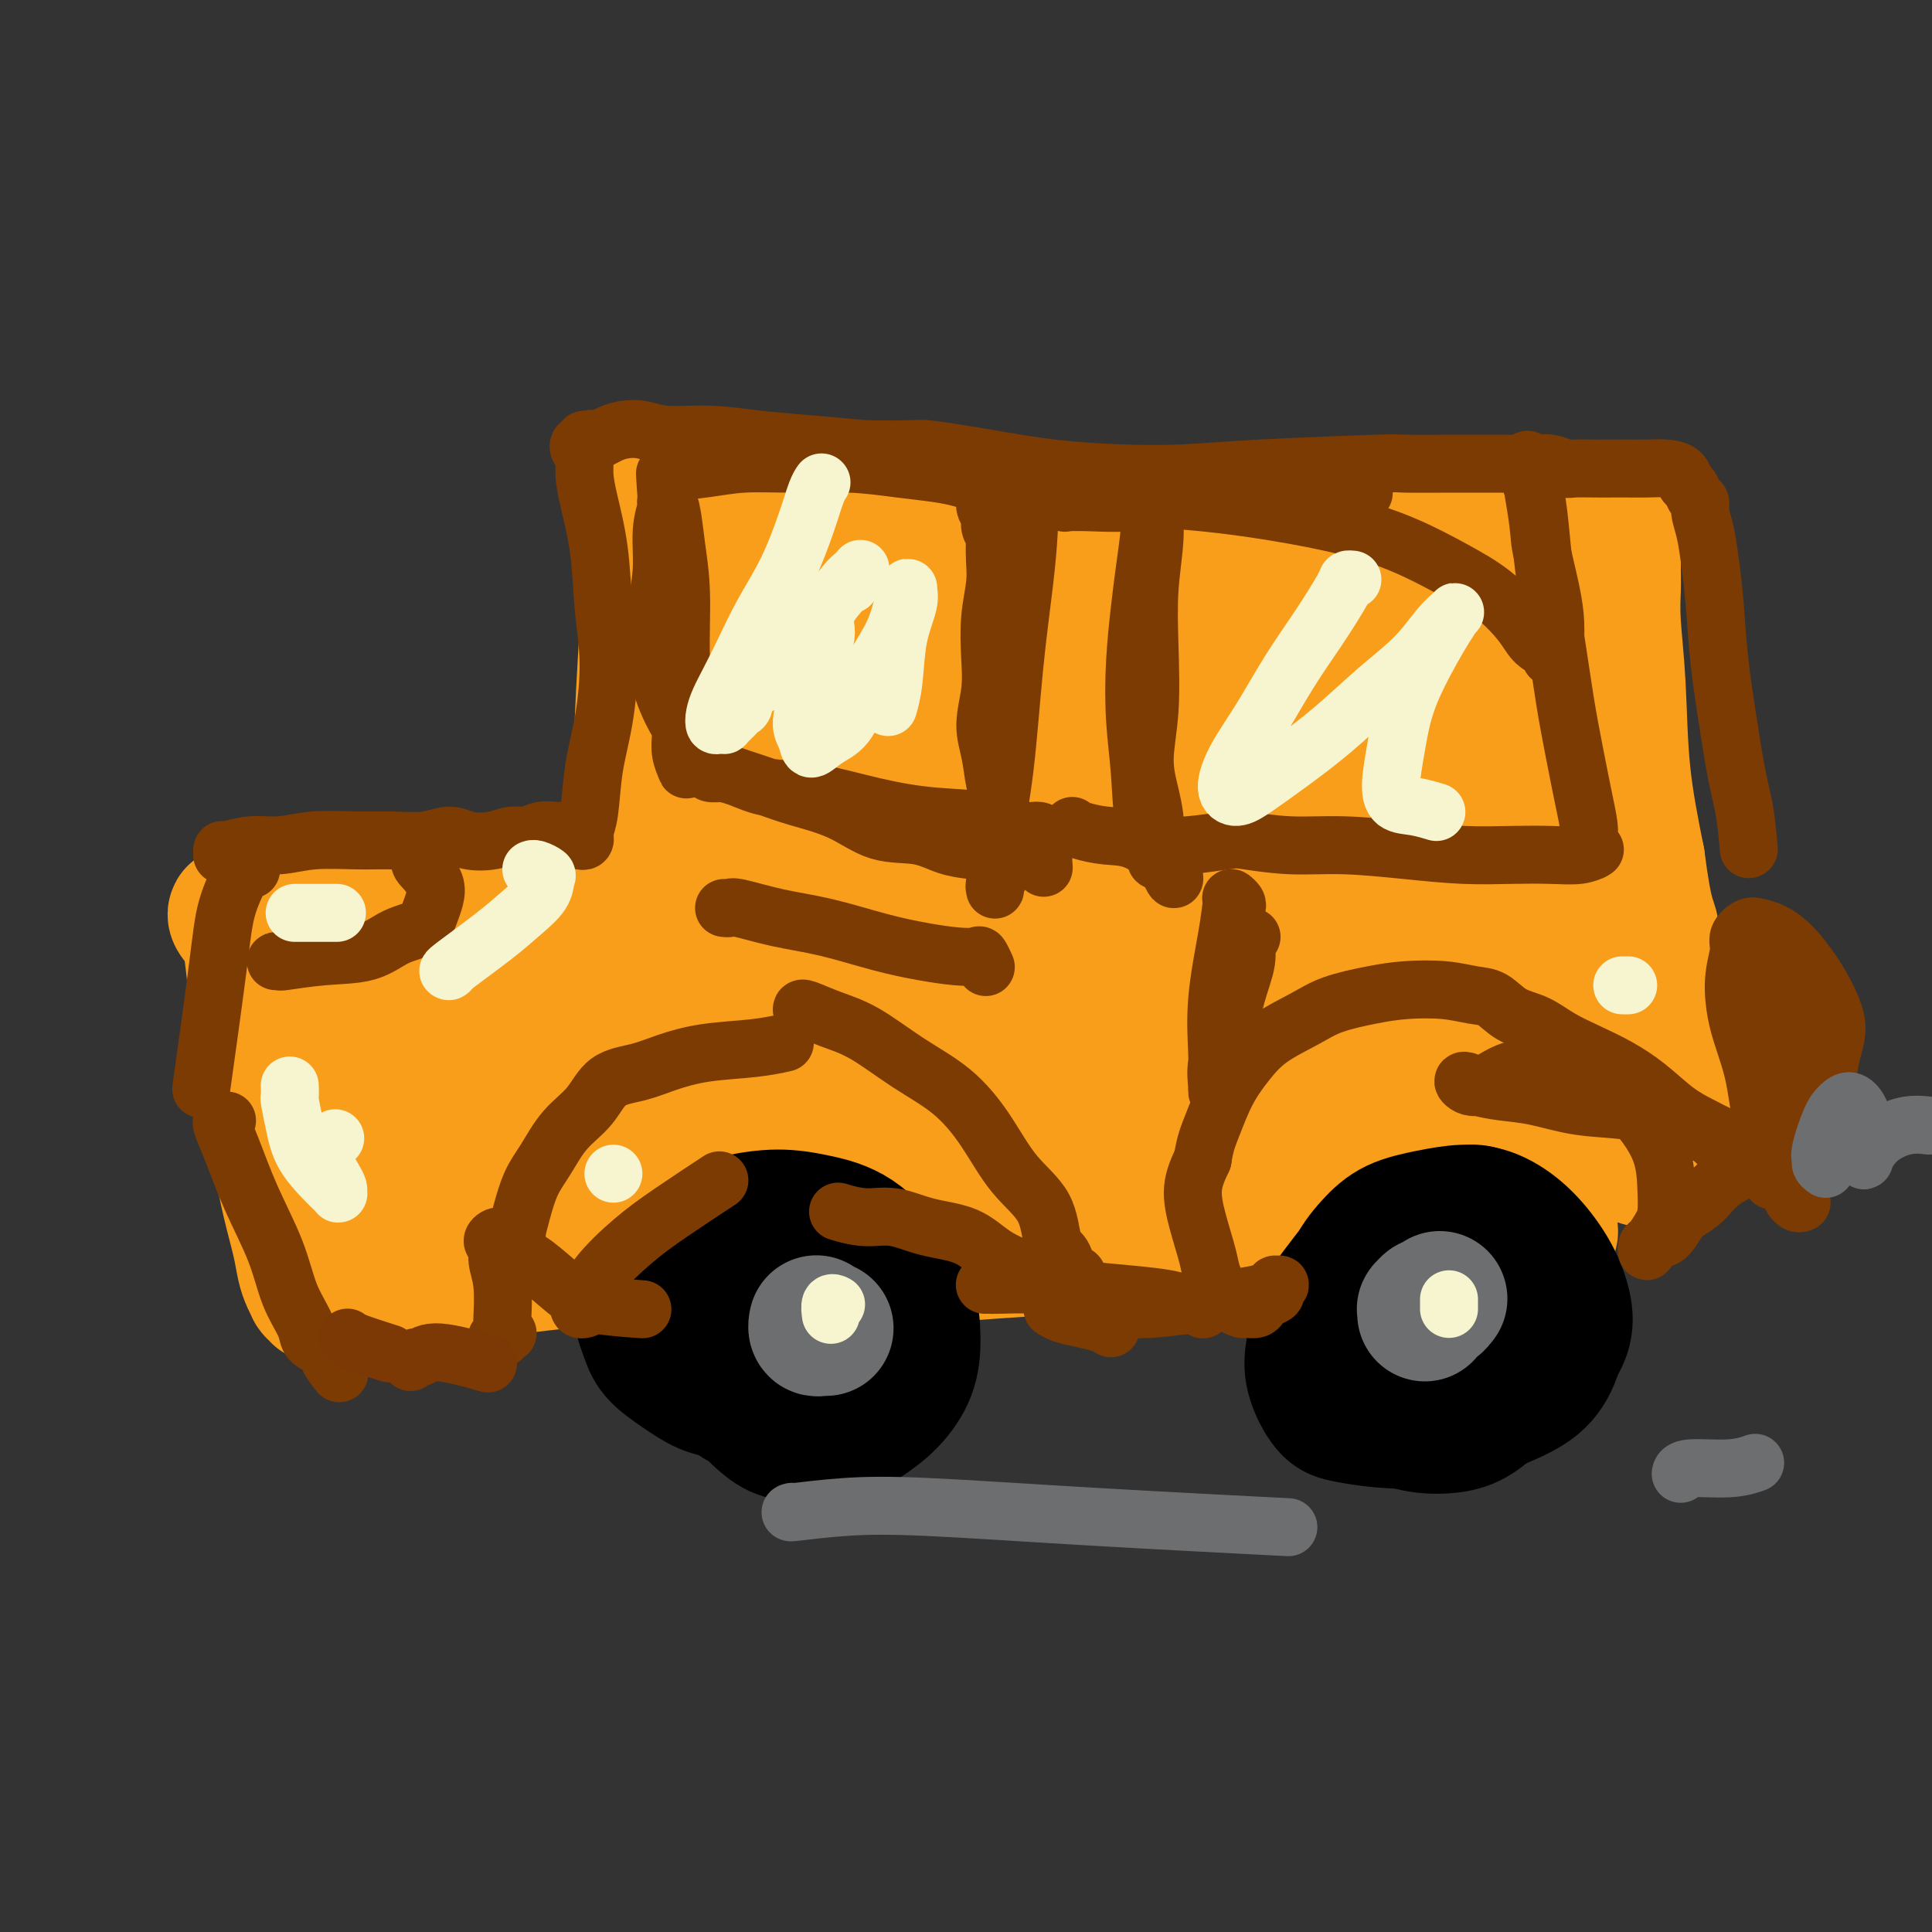 <svg viewBox='0 0 400 400' version='1.1' xmlns='http://www.w3.org/2000/svg' xmlns:xlink='http://www.w3.org/1999/xlink'><rect x="0" y="0" width="400" height="400" fill="#333333" stroke="none"/><g fill='none' stroke='rgb(249,158,27)' stroke-width='28' stroke-linecap='round' stroke-linejoin='round'><path d='M135,113c0.121,-0.356 0.242,-0.712 0,0c-0.242,0.712 -0.846,2.493 -1,5c-0.154,2.507 0.141,5.740 0,11c-0.141,5.260 -0.718,12.547 -1,20c-0.282,7.453 -0.268,15.073 0,23c0.268,7.927 0.790,16.160 1,22c0.210,5.840 0.108,9.287 0,13c-0.108,3.713 -0.222,7.692 0,11c0.222,3.308 0.781,5.944 1,8c0.219,2.056 0.100,3.534 0,4c-0.100,0.466 -0.179,-0.078 0,0c0.179,0.078 0.616,0.777 1,0c0.384,-0.777 0.714,-3.030 1,-5c0.286,-1.970 0.526,-3.656 1,-6c0.474,-2.344 1.182,-5.344 2,-8c0.818,-2.656 1.747,-4.966 2,-8c0.253,-3.034 -0.169,-6.790 0,-10c0.169,-3.210 0.931,-5.872 1,-9c0.069,-3.128 -0.554,-6.720 -1,-10c-0.446,-3.280 -0.714,-6.247 -1,-9c-0.286,-2.753 -0.588,-5.290 -1,-8c-0.412,-2.710 -0.933,-5.591 -1,-8c-0.067,-2.409 0.318,-4.345 0,-7c-0.318,-2.655 -1.341,-6.027 -2,-9c-0.659,-2.973 -0.956,-5.545 -1,-8c-0.044,-2.455 0.164,-4.791 0,-7c-0.164,-2.209 -0.699,-4.291 -1,-6c-0.301,-1.709 -0.369,-3.046 0,-4c0.369,-0.954 1.176,-1.526 2,-2c0.824,-0.474 1.664,-0.850 3,-1c1.336,-0.150 3.168,-0.075 5,0'/><path d='M145,105c2.745,-0.224 4.608,0.718 7,1c2.392,0.282 5.313,-0.094 9,0c3.687,0.094 8.142,0.657 13,1c4.858,0.343 10.121,0.466 16,1c5.879,0.534 12.374,1.480 19,2c6.626,0.520 13.382,0.616 20,1c6.618,0.384 13.096,1.058 20,1c6.904,-0.058 14.232,-0.849 21,-1c6.768,-0.151 12.976,0.337 19,0c6.024,-0.337 11.863,-1.498 17,-2c5.137,-0.502 9.573,-0.345 13,0c3.427,0.345 5.846,0.877 8,1c2.154,0.123 4.042,-0.163 5,0c0.958,0.163 0.988,0.775 1,1c0.012,0.225 0.008,0.064 0,0c-0.008,-0.064 -0.021,-0.032 0,0c0.021,0.032 0.076,0.064 0,0c-0.076,-0.064 -0.283,-0.224 0,0c0.283,0.224 1.057,0.832 1,1c-0.057,0.168 -0.943,-0.104 -1,0c-0.057,0.104 0.717,0.585 1,1c0.283,0.415 0.075,0.766 0,1c-0.075,0.234 -0.017,0.353 0,1c0.017,0.647 -0.008,1.823 0,3c0.008,1.177 0.049,2.354 0,4c-0.049,1.646 -0.188,3.761 0,7c0.188,3.239 0.705,7.603 1,13c0.295,5.397 0.370,11.828 1,18c0.630,6.172 1.815,12.086 3,18'/><path d='M339,178c1.712,13.185 2.493,12.149 3,15c0.507,2.851 0.740,9.590 1,15c0.260,5.410 0.546,9.491 1,13c0.454,3.509 1.075,6.447 1,9c-0.075,2.553 -0.847,4.723 -1,6c-0.153,1.277 0.313,1.663 0,2c-0.313,0.337 -1.404,0.626 -2,1c-0.596,0.374 -0.696,0.832 -1,1c-0.304,0.168 -0.813,0.045 -1,0c-0.187,-0.045 -0.054,-0.013 0,0c0.054,0.013 0.027,0.006 0,0'/><path d='M49,190c0.084,0.121 0.168,0.243 0,0c-0.168,-0.243 -0.590,-0.850 0,-1c0.590,-0.150 2.190,0.159 5,0c2.810,-0.159 6.830,-0.784 12,-1c5.170,-0.216 11.492,-0.022 20,0c8.508,0.022 19.204,-0.129 29,0c9.796,0.129 18.694,0.539 28,1c9.306,0.461 19.021,0.972 29,1c9.979,0.028 20.224,-0.427 30,0c9.776,0.427 19.084,1.737 28,2c8.916,0.263 17.441,-0.521 25,-1c7.559,-0.479 14.152,-0.654 20,-1c5.848,-0.346 10.951,-0.862 15,-1c4.049,-0.138 7.043,0.103 9,0c1.957,-0.103 2.878,-0.550 3,-1c0.122,-0.450 -0.555,-0.904 -1,-1c-0.445,-0.096 -0.658,0.167 -1,0c-0.342,-0.167 -0.812,-0.762 -1,-1c-0.188,-0.238 -0.094,-0.119 0,0'/><path d='M53,196c0.115,-0.273 0.230,-0.545 0,-1c-0.230,-0.455 -0.806,-1.091 -1,-1c-0.194,0.091 -0.008,0.910 0,1c0.008,0.090 -0.164,-0.549 0,1c0.164,1.549 0.662,5.286 1,9c0.338,3.714 0.514,7.406 1,11c0.486,3.594 1.282,7.091 2,11c0.718,3.909 1.358,8.230 2,12c0.642,3.770 1.286,6.990 2,10c0.714,3.010 1.498,5.812 2,8c0.502,2.188 0.723,3.763 1,5c0.277,1.237 0.610,2.135 1,3c0.390,0.865 0.837,1.696 1,2c0.163,0.304 0.043,0.080 0,0c-0.043,-0.080 -0.007,-0.018 0,0c0.007,0.018 -0.013,-0.009 0,0c0.013,0.009 0.058,0.055 0,0c-0.058,-0.055 -0.221,-0.210 0,0c0.221,0.210 0.826,0.785 1,1c0.174,0.215 -0.085,0.068 0,0c0.085,-0.068 0.512,-0.059 1,0c0.488,0.059 1.036,0.168 2,0c0.964,-0.168 2.343,-0.611 4,-1c1.657,-0.389 3.590,-0.723 6,-1c2.410,-0.277 5.295,-0.497 9,-1c3.705,-0.503 8.228,-1.289 13,-2c4.772,-0.711 9.792,-1.346 16,-2c6.208,-0.654 13.604,-1.327 21,-2'/><path d='M138,259c15.792,-1.767 19.272,-1.686 26,-2c6.728,-0.314 16.702,-1.023 25,-1c8.298,0.023 14.918,0.777 22,1c7.082,0.223 14.627,-0.084 21,0c6.373,0.084 11.576,0.559 17,1c5.424,0.441 11.071,0.849 16,1c4.929,0.151 9.140,0.047 13,0c3.860,-0.047 7.369,-0.037 10,0c2.631,0.037 4.384,0.101 6,0c1.616,-0.101 3.096,-0.366 4,-1c0.904,-0.634 1.231,-1.636 2,-2c0.769,-0.364 1.981,-0.088 3,0c1.019,0.088 1.845,-0.011 3,0c1.155,0.011 2.639,0.132 4,0c1.361,-0.132 2.600,-0.519 4,-1c1.400,-0.481 2.961,-1.057 4,-1c1.039,0.057 1.554,0.747 2,1c0.446,0.253 0.821,0.069 1,0c0.179,-0.069 0.161,-0.022 0,0c-0.161,0.022 -0.464,0.019 -1,0c-0.536,-0.019 -1.304,-0.053 -2,0c-0.696,0.053 -1.322,0.195 -3,0c-1.678,-0.195 -4.410,-0.726 -7,-1c-2.590,-0.274 -5.039,-0.292 -9,0c-3.961,0.292 -9.435,0.894 -15,1c-5.565,0.106 -11.221,-0.285 -19,0c-7.779,0.285 -17.681,1.245 -28,2c-10.319,0.755 -21.055,1.306 -31,2c-9.945,0.694 -19.101,1.533 -28,2c-8.899,0.467 -17.543,0.562 -25,0c-7.457,-0.562 -13.729,-1.781 -20,-3'/><path d='M133,258c-9.434,-1.214 -10.518,-2.748 -13,-4c-2.482,-1.252 -6.362,-2.220 -10,-3c-3.638,-0.780 -7.035,-1.371 -10,-2c-2.965,-0.629 -5.498,-1.295 -8,-2c-2.502,-0.705 -4.973,-1.449 -7,-2c-2.027,-0.551 -3.610,-0.909 -5,-1c-1.390,-0.091 -2.586,0.086 -4,0c-1.414,-0.086 -3.046,-0.434 -4,-1c-0.954,-0.566 -1.229,-1.348 -2,-2c-0.771,-0.652 -2.037,-1.173 -3,-2c-0.963,-0.827 -1.624,-1.961 -2,-3c-0.376,-1.039 -0.468,-1.984 -1,-3c-0.532,-1.016 -1.505,-2.105 -2,-3c-0.495,-0.895 -0.511,-1.597 -1,-3c-0.489,-1.403 -1.450,-3.506 -2,-5c-0.550,-1.494 -0.689,-2.378 -1,-4c-0.311,-1.622 -0.794,-3.981 -1,-6c-0.206,-2.019 -0.133,-3.698 0,-5c0.133,-1.302 0.328,-2.229 1,-3c0.672,-0.771 1.821,-1.388 3,-2c1.179,-0.612 2.387,-1.219 5,-2c2.613,-0.781 6.632,-1.737 11,-2c4.368,-0.263 9.086,0.168 15,0c5.914,-0.168 13.023,-0.936 20,-1c6.977,-0.064 13.820,0.574 21,1c7.180,0.426 14.697,0.638 22,1c7.303,0.362 14.393,0.873 20,1c5.607,0.127 9.730,-0.131 13,0c3.270,0.131 5.688,0.651 7,1c1.312,0.349 1.518,0.528 0,1c-1.518,0.472 -4.759,1.236 -8,2'/><path d='M187,204c-3.865,1.177 -9.528,2.619 -16,4c-6.472,1.381 -13.753,2.699 -21,4c-7.247,1.301 -14.459,2.583 -21,4c-6.541,1.417 -12.410,2.968 -18,4c-5.590,1.032 -10.902,1.544 -15,2c-4.098,0.456 -6.984,0.857 -9,1c-2.016,0.143 -3.162,0.028 -4,0c-0.838,-0.028 -1.367,0.032 -2,0c-0.633,-0.032 -1.371,-0.155 -1,0c0.371,0.155 1.849,0.587 3,1c1.151,0.413 1.975,0.807 4,1c2.025,0.193 5.253,0.184 9,0c3.747,-0.184 8.014,-0.545 13,-1c4.986,-0.455 10.692,-1.004 17,-2c6.308,-0.996 13.219,-2.438 20,-3c6.781,-0.562 13.430,-0.244 20,0c6.570,0.244 13.059,0.415 18,1c4.941,0.585 8.335,1.583 11,2c2.665,0.417 4.603,0.252 5,1c0.397,0.748 -0.745,2.408 -3,4c-2.255,1.592 -5.622,3.117 -10,5c-4.378,1.883 -9.768,4.124 -16,6c-6.232,1.876 -13.305,3.385 -20,5c-6.695,1.615 -13.013,3.334 -19,4c-5.987,0.666 -11.644,0.279 -16,0c-4.356,-0.279 -7.410,-0.450 -10,-1c-2.590,-0.550 -4.716,-1.479 -5,-3c-0.284,-1.521 1.274,-3.635 4,-6c2.726,-2.365 6.618,-4.983 12,-8c5.382,-3.017 12.252,-6.433 20,-9c7.748,-2.567 16.374,-4.283 25,-6'/><path d='M162,214c11.790,-3.110 18.765,-3.384 27,-4c8.235,-0.616 17.732,-1.573 26,-2c8.268,-0.427 15.309,-0.325 22,0c6.691,0.325 13.033,0.873 18,1c4.967,0.127 8.560,-0.168 11,0c2.440,0.168 3.726,0.800 4,1c0.274,0.200 -0.463,-0.033 -3,0c-2.537,0.033 -6.873,0.332 -12,1c-5.127,0.668 -11.046,1.706 -18,3c-6.954,1.294 -14.942,2.843 -23,4c-8.058,1.157 -16.184,1.923 -24,3c-7.816,1.077 -15.321,2.464 -22,3c-6.679,0.536 -12.532,0.222 -17,0c-4.468,-0.222 -7.550,-0.351 -9,-1c-1.450,-0.649 -1.268,-1.819 0,-4c1.268,-2.181 3.623,-5.373 8,-8c4.377,-2.627 10.776,-4.687 18,-7c7.224,-2.313 15.273,-4.878 24,-7c8.727,-2.122 18.131,-3.800 27,-5c8.869,-1.200 17.201,-1.922 25,-2c7.799,-0.078 15.064,0.489 21,1c5.936,0.511 10.541,0.965 14,2c3.459,1.035 5.771,2.652 7,4c1.229,1.348 1.376,2.426 0,4c-1.376,1.574 -4.276,3.644 -9,6c-4.724,2.356 -11.273,4.998 -19,8c-7.727,3.002 -16.631,6.365 -26,10c-9.369,3.635 -19.202,7.541 -28,11c-8.798,3.459 -16.561,6.470 -23,9c-6.439,2.530 -11.554,4.580 -15,6c-3.446,1.420 -5.223,2.210 -7,3'/><path d='M159,254c-18.175,7.458 -4.611,2.603 3,0c7.611,-2.603 9.270,-2.953 15,-4c5.730,-1.047 15.532,-2.792 25,-5c9.468,-2.208 18.602,-4.879 28,-7c9.398,-2.121 19.061,-3.694 28,-5c8.939,-1.306 17.156,-2.347 24,-3c6.844,-0.653 12.317,-0.918 17,-1c4.683,-0.082 8.576,0.017 11,0c2.424,-0.017 3.381,-0.152 4,0c0.619,0.152 0.902,0.590 1,1c0.098,0.410 0.012,0.790 0,1c-0.012,0.210 0.049,0.248 0,0c-0.049,-0.248 -0.209,-0.784 0,-1c0.209,-0.216 0.785,-0.113 1,0c0.215,0.113 0.067,0.234 0,0c-0.067,-0.234 -0.052,-0.825 0,-1c0.052,-0.175 0.143,0.065 0,0c-0.143,-0.065 -0.520,-0.436 -1,-1c-0.480,-0.564 -1.061,-1.322 -2,-2c-0.939,-0.678 -2.234,-1.275 -4,-2c-1.766,-0.725 -4.002,-1.578 -8,-3c-3.998,-1.422 -9.756,-3.414 -17,-5c-7.244,-1.586 -15.972,-2.768 -24,-4c-8.028,-1.232 -15.356,-2.515 -22,-4c-6.644,-1.485 -12.605,-3.174 -18,-5c-5.395,-1.826 -10.224,-3.791 -15,-6c-4.776,-2.209 -9.498,-4.664 -13,-7c-3.502,-2.336 -5.784,-4.554 -8,-7c-2.216,-2.446 -4.366,-5.120 -7,-8c-2.634,-2.880 -5.753,-5.966 -8,-9c-2.247,-3.034 -3.624,-6.017 -5,-9'/><path d='M164,157c-4.123,-5.440 -4.430,-6.041 -5,-8c-0.570,-1.959 -1.402,-5.278 -2,-8c-0.598,-2.722 -0.962,-4.848 -1,-7c-0.038,-2.152 0.250,-4.332 1,-6c0.750,-1.668 1.961,-2.826 4,-4c2.039,-1.174 4.904,-2.364 8,-3c3.096,-0.636 6.423,-0.718 10,0c3.577,0.718 7.405,2.236 11,4c3.595,1.764 6.958,3.774 10,6c3.042,2.226 5.763,4.668 8,7c2.237,2.332 3.989,4.554 5,7c1.011,2.446 1.280,5.118 1,7c-0.280,1.882 -1.111,2.976 -3,5c-1.889,2.024 -4.838,4.978 -8,7c-3.162,2.022 -6.538,3.110 -10,4c-3.462,0.890 -7.010,1.580 -11,2c-3.990,0.420 -8.423,0.569 -12,0c-3.577,-0.569 -6.297,-1.857 -9,-3c-2.703,-1.143 -5.389,-2.143 -7,-4c-1.611,-1.857 -2.146,-4.572 -2,-7c0.146,-2.428 0.974,-4.568 3,-7c2.026,-2.432 5.251,-5.157 9,-8c3.749,-2.843 8.024,-5.805 13,-8c4.976,-2.195 10.654,-3.623 17,-5c6.346,-1.377 13.360,-2.704 20,-3c6.640,-0.296 12.905,0.439 19,1c6.095,0.561 12.020,0.949 17,2c4.980,1.051 9.015,2.766 12,4c2.985,1.234 4.919,1.986 6,3c1.081,1.014 1.309,2.290 0,4c-1.309,1.710 -4.154,3.855 -7,6'/><path d='M261,145c-3.111,2.678 -7.390,4.371 -13,7c-5.610,2.629 -12.553,6.192 -20,10c-7.447,3.808 -15.398,7.861 -23,11c-7.602,3.139 -14.853,5.366 -21,7c-6.147,1.634 -11.188,2.677 -15,3c-3.812,0.323 -6.395,-0.073 -8,-1c-1.605,-0.927 -2.230,-2.386 -1,-5c1.230,-2.614 4.317,-6.385 9,-10c4.683,-3.615 10.963,-7.074 18,-11c7.037,-3.926 14.832,-8.318 23,-12c8.168,-3.682 16.709,-6.652 25,-9c8.291,-2.348 16.334,-4.072 24,-5c7.666,-0.928 14.957,-1.060 21,-1c6.043,0.060 10.838,0.312 15,2c4.162,1.688 7.692,4.810 10,8c2.308,3.190 3.394,6.446 4,10c0.606,3.554 0.730,7.406 0,11c-0.730,3.594 -2.316,6.929 -5,10c-2.684,3.071 -6.467,5.878 -11,9c-4.533,3.122 -9.817,6.561 -16,9c-6.183,2.439 -13.266,3.880 -20,5c-6.734,1.120 -13.121,1.918 -19,2c-5.879,0.082 -11.252,-0.554 -16,-2c-4.748,-1.446 -8.873,-3.704 -12,-6c-3.127,-2.296 -5.256,-4.631 -6,-8c-0.744,-3.369 -0.102,-7.772 2,-12c2.102,-4.228 5.663,-8.282 10,-12c4.337,-3.718 9.451,-7.100 15,-10c5.549,-2.900 11.532,-5.319 18,-7c6.468,-1.681 13.419,-2.623 20,-3c6.581,-0.377 12.790,-0.188 19,0'/><path d='M288,135c9.078,0.518 12.273,3.313 16,6c3.727,2.687 7.987,5.265 11,9c3.013,3.735 4.778,8.625 6,14c1.222,5.375 1.900,11.233 2,16c0.100,4.767 -0.376,8.443 -2,13c-1.624,4.557 -4.394,9.996 -8,14c-3.606,4.004 -8.047,6.572 -13,9c-4.953,2.428 -10.417,4.715 -16,6c-5.583,1.285 -11.283,1.569 -16,1c-4.717,-0.569 -8.450,-1.990 -12,-4c-3.550,-2.010 -6.916,-4.610 -9,-8c-2.084,-3.390 -2.887,-7.569 -3,-12c-0.113,-4.431 0.465,-9.114 2,-14c1.535,-4.886 4.029,-9.975 7,-15c2.971,-5.025 6.420,-9.984 10,-14c3.580,-4.016 7.290,-7.087 11,-10c3.710,-2.913 7.420,-5.668 11,-7c3.580,-1.332 7.030,-1.242 10,-1c2.970,0.242 5.460,0.635 8,2c2.540,1.365 5.131,3.701 7,7c1.869,3.299 3.018,7.560 4,13c0.982,5.440 1.799,12.059 2,18c0.201,5.941 -0.213,11.205 -1,16c-0.787,4.795 -1.947,9.120 -3,13c-1.053,3.880 -1.998,7.313 -4,10c-2.002,2.687 -5.061,4.627 -8,6c-2.939,1.373 -5.757,2.177 -9,2c-3.243,-0.177 -6.910,-1.336 -10,-3c-3.090,-1.664 -5.601,-3.833 -8,-7c-2.399,-3.167 -4.685,-7.334 -6,-12c-1.315,-4.666 -1.657,-9.833 -2,-15'/><path d='M265,188c-0.176,-4.982 0.385,-9.936 2,-15c1.615,-5.064 4.283,-10.238 7,-15c2.717,-4.762 5.482,-9.113 9,-13c3.518,-3.887 7.789,-7.311 12,-10c4.211,-2.689 8.361,-4.644 12,-6c3.639,-1.356 6.768,-2.114 10,-2c3.232,0.114 6.566,1.102 9,3c2.434,1.898 3.966,4.708 5,9c1.034,4.292 1.568,10.066 2,16c0.432,5.934 0.760,12.028 1,18c0.240,5.972 0.392,11.823 0,17c-0.392,5.177 -1.326,9.681 -2,14c-0.674,4.319 -1.087,8.454 -2,12c-0.913,3.546 -2.326,6.502 -3,9c-0.674,2.498 -0.609,4.539 -1,6c-0.391,1.461 -1.237,2.341 -2,3c-0.763,0.659 -1.442,1.097 -2,1c-0.558,-0.097 -0.994,-0.729 -2,-1c-1.006,-0.271 -2.580,-0.181 -4,-1c-1.420,-0.819 -2.685,-2.547 -4,-4c-1.315,-1.453 -2.681,-2.632 -4,-4c-1.319,-1.368 -2.591,-2.926 -4,-5c-1.409,-2.074 -2.954,-4.662 -4,-7c-1.046,-2.338 -1.593,-4.424 -2,-7c-0.407,-2.576 -0.674,-5.641 -1,-9c-0.326,-3.359 -0.711,-7.011 -1,-10c-0.289,-2.989 -0.481,-5.315 -1,-8c-0.519,-2.685 -1.366,-5.730 -2,-8c-0.634,-2.270 -1.055,-3.765 -2,-5c-0.945,-1.235 -2.413,-2.210 -4,-3c-1.587,-0.790 -3.294,-1.395 -5,-2'/><path d='M282,161c-2.991,-1.584 -4.968,-0.543 -8,0c-3.032,0.543 -7.118,0.587 -11,1c-3.882,0.413 -7.558,1.194 -12,2c-4.442,0.806 -9.648,1.636 -14,2c-4.352,0.364 -7.850,0.260 -11,0c-3.150,-0.260 -5.953,-0.677 -8,-1c-2.047,-0.323 -3.338,-0.551 -4,-1c-0.662,-0.449 -0.695,-1.117 0,-2c0.695,-0.883 2.118,-1.980 5,-3c2.882,-1.020 7.223,-1.961 12,-3c4.777,-1.039 9.988,-2.175 15,-3c5.012,-0.825 9.824,-1.338 15,-1c5.176,0.338 10.717,1.527 16,3c5.283,1.473 10.309,3.228 15,6c4.691,2.772 9.046,6.559 13,10c3.954,3.441 7.506,6.534 11,10c3.494,3.466 6.929,7.305 10,11c3.071,3.695 5.779,7.244 8,11c2.221,3.756 3.954,7.717 6,11c2.046,3.283 4.406,5.888 6,8c1.594,2.112 2.423,3.732 3,5c0.577,1.268 0.901,2.185 1,3c0.099,0.815 -0.026,1.530 0,2c0.026,0.470 0.202,0.697 0,1c-0.202,0.303 -0.781,0.683 -2,1c-1.219,0.317 -3.079,0.571 -5,1c-1.921,0.429 -3.904,1.032 -6,2c-2.096,0.968 -4.304,2.301 -7,3c-2.696,0.699 -5.880,0.765 -9,1c-3.120,0.235 -6.177,0.639 -9,1c-2.823,0.361 -5.411,0.681 -8,1'/><path d='M304,243c-5.488,0.917 -6.208,1.708 -7,2c-0.792,0.292 -1.655,0.083 -2,0c-0.345,-0.083 -0.173,-0.042 0,0'/></g>
<g fill='none' stroke='rgb(0,0,0)' stroke-width='28' stroke-linecap='round' stroke-linejoin='round'><path d='M153,290c-0.378,-0.461 -0.756,-0.922 -1,-1c-0.244,-0.078 -0.353,0.228 -1,-1c-0.647,-1.228 -1.832,-3.991 -3,-6c-1.168,-2.009 -2.319,-3.266 -3,-5c-0.681,-1.734 -0.892,-3.945 -1,-6c-0.108,-2.055 -0.114,-3.952 0,-6c0.114,-2.048 0.348,-4.245 1,-6c0.652,-1.755 1.722,-3.067 3,-4c1.278,-0.933 2.764,-1.487 5,-2c2.236,-0.513 5.222,-0.986 8,-1c2.778,-0.014 5.347,0.430 8,1c2.653,0.570 5.390,1.266 8,3c2.610,1.734 5.095,4.505 7,7c1.905,2.495 3.232,4.715 4,7c0.768,2.285 0.978,4.634 1,7c0.022,2.366 -0.142,4.750 -1,7c-0.858,2.250 -2.410,4.367 -4,6c-1.590,1.633 -3.220,2.782 -5,4c-1.780,1.218 -3.712,2.503 -6,3c-2.288,0.497 -4.933,0.205 -7,0c-2.067,-0.205 -3.555,-0.323 -5,-1c-1.445,-0.677 -2.845,-1.915 -4,-3c-1.155,-1.085 -2.064,-2.019 -3,-3c-0.936,-0.981 -1.898,-2.009 -3,-3c-1.102,-0.991 -2.343,-1.944 -3,-3c-0.657,-1.056 -0.731,-2.214 -1,-3c-0.269,-0.786 -0.732,-1.200 -1,-2c-0.268,-0.800 -0.341,-1.985 0,-3c0.341,-1.015 1.098,-1.862 2,-3c0.902,-1.138 1.951,-2.569 3,-4'/><path d='M151,269c1.508,-1.614 2.778,-2.151 4,-3c1.222,-0.849 2.395,-2.012 4,-2c1.605,0.012 3.642,1.199 5,2c1.358,0.801 2.037,1.215 3,2c0.963,0.785 2.209,1.940 3,3c0.791,1.060 1.128,2.024 1,3c-0.128,0.976 -0.719,1.965 -1,3c-0.281,1.035 -0.250,2.118 -1,3c-0.750,0.882 -2.280,1.564 -4,2c-1.720,0.436 -3.629,0.625 -5,1c-1.371,0.375 -2.204,0.934 -4,1c-1.796,0.066 -4.555,-0.361 -6,-1c-1.445,-0.639 -1.577,-1.490 -2,-2c-0.423,-0.510 -1.139,-0.680 -1,-2c0.139,-1.320 1.132,-3.790 2,-6c0.868,-2.210 1.613,-4.162 3,-6c1.387,-1.838 3.418,-3.563 5,-5c1.582,-1.437 2.715,-2.585 4,-3c1.285,-0.415 2.723,-0.097 4,0c1.277,0.097 2.394,-0.025 3,1c0.606,1.025 0.702,3.199 1,4c0.298,0.801 0.800,0.229 1,0c0.200,-0.229 0.100,-0.114 0,0'/><path d='M153,288c0.077,0.003 0.154,0.007 0,0c-0.154,-0.007 -0.538,-0.024 -1,0c-0.462,0.024 -1.002,0.089 -2,0c-0.998,-0.089 -2.455,-0.333 -4,-1c-1.545,-0.667 -3.180,-1.756 -5,-3c-1.820,-1.244 -3.826,-2.641 -5,-4c-1.174,-1.359 -1.517,-2.679 -2,-4c-0.483,-1.321 -1.107,-2.644 -1,-4c0.107,-1.356 0.946,-2.744 2,-4c1.054,-1.256 2.323,-2.381 4,-4c1.677,-1.619 3.763,-3.733 6,-5c2.237,-1.267 4.624,-1.688 7,-2c2.376,-0.312 4.740,-0.517 7,0c2.260,0.517 4.416,1.755 6,3c1.584,1.245 2.595,2.499 3,3c0.405,0.501 0.202,0.251 0,0'/><path d='M294,291c-0.337,-0.029 -0.674,-0.058 -1,0c-0.326,0.058 -0.640,0.201 -1,0c-0.360,-0.201 -0.767,-0.748 -1,-1c-0.233,-0.252 -0.292,-0.209 -1,-1c-0.708,-0.791 -2.065,-2.416 -3,-4c-0.935,-1.584 -1.448,-3.128 -2,-5c-0.552,-1.872 -1.144,-4.071 -1,-6c0.144,-1.929 1.023,-3.589 2,-5c0.977,-1.411 2.052,-2.573 3,-4c0.948,-1.427 1.771,-3.120 3,-4c1.229,-0.880 2.865,-0.948 5,-1c2.135,-0.052 4.768,-0.090 7,0c2.232,0.090 4.064,0.307 6,1c1.936,0.693 3.976,1.861 6,3c2.024,1.139 4.032,2.247 5,4c0.968,1.753 0.896,4.150 1,6c0.104,1.850 0.383,3.154 0,5c-0.383,1.846 -1.429,4.233 -3,6c-1.571,1.767 -3.666,2.915 -6,4c-2.334,1.085 -4.907,2.106 -8,3c-3.093,0.894 -6.707,1.661 -10,2c-3.293,0.339 -6.267,0.250 -9,0c-2.733,-0.250 -5.225,-0.659 -7,-1c-1.775,-0.341 -2.832,-0.613 -4,-2c-1.168,-1.387 -2.446,-3.890 -3,-6c-0.554,-2.110 -0.383,-3.829 0,-6c0.383,-2.171 0.978,-4.794 2,-7c1.022,-2.206 2.470,-3.993 4,-6c1.530,-2.007 3.143,-4.233 5,-6c1.857,-1.767 3.959,-3.076 6,-4c2.041,-0.924 4.020,-1.462 6,-2'/><path d='M295,254c2.679,-0.985 3.377,-0.446 5,0c1.623,0.446 4.170,0.799 6,2c1.830,1.201 2.943,3.251 4,5c1.057,1.749 2.058,3.198 3,5c0.942,1.802 1.824,3.956 2,6c0.176,2.044 -0.355,3.977 -1,6c-0.645,2.023 -1.406,4.137 -2,6c-0.594,1.863 -1.022,3.474 -2,5c-0.978,1.526 -2.505,2.965 -4,4c-1.495,1.035 -2.956,1.665 -5,2c-2.044,0.335 -4.671,0.374 -7,0c-2.329,-0.374 -4.362,-1.161 -6,-2c-1.638,-0.839 -2.883,-1.731 -4,-3c-1.117,-1.269 -2.106,-2.916 -3,-5c-0.894,-2.084 -1.694,-4.607 -2,-7c-0.306,-2.393 -0.118,-4.658 0,-7c0.118,-2.342 0.165,-4.761 1,-7c0.835,-2.239 2.458,-4.298 4,-6c1.542,-1.702 3.002,-3.048 5,-4c1.998,-0.952 4.534,-1.509 7,-2c2.466,-0.491 4.863,-0.916 7,-1c2.137,-0.084 4.014,0.174 6,1c1.986,0.826 4.083,2.219 6,4c1.917,1.781 3.656,3.950 5,6c1.344,2.050 2.293,3.981 3,6c0.707,2.019 1.171,4.124 1,6c-0.171,1.876 -0.977,3.522 -2,5c-1.023,1.478 -2.264,2.788 -4,4c-1.736,1.212 -3.967,2.326 -6,3c-2.033,0.674 -3.866,0.907 -6,1c-2.134,0.093 -4.567,0.047 -7,0'/><path d='M299,287c-3.691,0.119 -3.418,-1.584 -4,-3c-0.582,-1.416 -2.018,-2.544 -3,-4c-0.982,-1.456 -1.509,-3.239 -2,-5c-0.491,-1.761 -0.947,-3.500 -1,-5c-0.053,-1.500 0.295,-2.760 1,-4c0.705,-1.240 1.765,-2.458 3,-4c1.235,-1.542 2.643,-3.408 4,-5c1.357,-1.592 2.663,-2.911 4,-4c1.337,-1.089 2.706,-1.947 4,-2c1.294,-0.053 2.513,0.699 3,1c0.487,0.301 0.244,0.150 0,0'/></g>
<g fill='none' stroke='rgb(109,110,112)' stroke-width='28' stroke-linecap='round' stroke-linejoin='round'><path d='M171,275c-0.309,-0.030 -0.619,-0.061 -1,0c-0.381,0.061 -0.834,0.212 -1,0c-0.166,-0.212 -0.045,-0.788 0,-1c0.045,-0.212 0.013,-0.061 0,0c-0.013,0.061 -0.006,0.030 0,0'/><path d='M295,272c0.024,-0.455 0.049,-0.910 0,-1c-0.049,-0.090 -0.171,0.186 0,0c0.171,-0.186 0.633,-0.833 1,-1c0.367,-0.167 0.637,0.147 1,0c0.363,-0.147 0.818,-0.756 1,-1c0.182,-0.244 0.091,-0.122 0,0'/></g>
<g fill='none' stroke='rgb(124,59,2)' stroke-width='12' stroke-linecap='round' stroke-linejoin='round'><path d='M52,180c-0.431,-0.011 -0.862,-0.022 -1,0c-0.138,0.022 0.019,0.076 0,0c-0.019,-0.076 -0.212,-0.283 -1,1c-0.788,1.283 -2.170,4.055 -3,7c-0.830,2.945 -1.108,6.062 -2,13c-0.892,6.938 -2.398,17.697 -3,22c-0.602,4.303 -0.301,2.152 0,0'/><path d='M47,232c-0.433,0.006 -0.866,0.012 -1,0c-0.134,-0.012 0.029,-0.044 0,0c-0.029,0.044 -0.252,0.162 0,1c0.252,0.838 0.978,2.394 2,5c1.022,2.606 2.339,6.260 4,10c1.661,3.740 3.664,7.566 5,11c1.336,3.434 2.004,6.476 3,9c0.996,2.524 2.319,4.532 3,6c0.681,1.468 0.718,2.398 1,3c0.282,0.602 0.808,0.875 1,1c0.192,0.125 0.051,0.100 0,0c-0.051,-0.100 -0.011,-0.275 0,0c0.011,0.275 -0.008,1.001 0,1c0.008,-0.001 0.044,-0.728 0,-1c-0.044,-0.272 -0.169,-0.088 0,0c0.169,0.088 0.632,0.081 1,0c0.368,-0.081 0.642,-0.235 1,0c0.358,0.235 0.800,0.858 1,1c0.200,0.142 0.157,-0.199 0,0c-0.157,0.199 -0.427,0.938 0,2c0.427,1.062 1.551,2.446 2,3c0.449,0.554 0.225,0.277 0,0'/><path d='M105,276c-0.032,-0.008 -0.065,-0.017 0,0c0.065,0.017 0.227,0.058 0,0c-0.227,-0.058 -0.842,-0.215 -1,0c-0.158,0.215 0.140,0.800 0,1c-0.140,0.200 -0.717,0.013 -1,0c-0.283,-0.013 -0.271,0.146 0,0c0.271,-0.146 0.801,-0.598 1,-1c0.199,-0.402 0.069,-0.756 0,-1c-0.069,-0.244 -0.075,-0.380 0,-2c0.075,-1.620 0.233,-4.725 0,-7c-0.233,-2.275 -0.856,-3.719 -1,-5c-0.144,-1.281 0.192,-2.399 0,-3c-0.192,-0.601 -0.910,-0.683 -1,-1c-0.090,-0.317 0.450,-0.867 1,-1c0.550,-0.133 1.110,0.153 2,1c0.890,0.847 2.110,2.255 3,3c0.890,0.745 1.448,0.827 3,2c1.552,1.173 4.096,3.438 6,5c1.904,1.562 3.166,2.420 6,3c2.834,0.580 7.238,0.880 9,1c1.762,0.120 0.881,0.060 0,0'/><path d='M121,271c0.108,-0.030 0.217,-0.059 0,0c-0.217,0.059 -0.759,0.208 -1,0c-0.241,-0.208 -0.180,-0.773 0,-1c0.180,-0.227 0.481,-0.118 1,-1c0.519,-0.882 1.258,-2.756 3,-5c1.742,-2.244 4.488,-4.859 7,-7c2.512,-2.141 4.792,-3.807 8,-6c3.208,-2.193 7.345,-4.912 9,-6c1.655,-1.088 0.827,-0.544 0,0'/><path d='M107,257c-0.005,0.104 -0.010,0.209 0,0c0.010,-0.209 0.036,-0.731 0,-1c-0.036,-0.269 -0.132,-0.283 0,-1c0.132,-0.717 0.493,-2.136 1,-4c0.507,-1.864 1.162,-4.173 2,-6c0.838,-1.827 1.861,-3.171 3,-5c1.139,-1.829 2.395,-4.142 4,-6c1.605,-1.858 3.558,-3.261 5,-5c1.442,-1.739 2.372,-3.814 4,-5c1.628,-1.186 3.954,-1.484 6,-2c2.046,-0.516 3.814,-1.249 6,-2c2.186,-0.751 4.792,-1.521 8,-2c3.208,-0.479 7.017,-0.667 10,-1c2.983,-0.333 5.138,-0.809 6,-1c0.862,-0.191 0.431,-0.095 0,0'/><path d='M166,209c0.012,-0.175 0.024,-0.349 1,0c0.976,0.349 2.917,1.223 5,2c2.083,0.777 4.309,1.459 7,3c2.691,1.541 5.849,3.942 9,6c3.151,2.058 6.296,3.773 9,6c2.704,2.227 4.966,4.966 7,8c2.034,3.034 3.840,6.364 6,9c2.160,2.636 4.672,4.577 6,7c1.328,2.423 1.470,5.328 2,7c0.530,1.672 1.449,2.112 2,3c0.551,0.888 0.736,2.224 1,3c0.264,0.776 0.607,0.991 1,1c0.393,0.009 0.837,-0.190 1,0c0.163,0.190 0.045,0.768 0,1c-0.045,0.232 -0.016,0.118 0,0c0.016,-0.118 0.019,-0.239 0,0c-0.019,0.239 -0.062,0.839 0,1c0.062,0.161 0.228,-0.115 0,0c-0.228,0.115 -0.850,0.623 -1,1c-0.150,0.377 0.171,0.623 0,1c-0.171,0.377 -0.834,0.885 -1,1c-0.166,0.115 0.165,-0.165 0,0c-0.165,0.165 -0.826,0.773 -1,1c-0.174,0.227 0.141,0.073 0,0c-0.141,-0.073 -0.737,-0.064 -1,0c-0.263,0.064 -0.194,0.182 0,0c0.194,-0.182 0.514,-0.664 1,-1c0.486,-0.336 1.139,-0.524 1,-1c-0.139,-0.476 -1.069,-1.238 -2,-2'/><path d='M219,266c-0.670,-0.757 -1.846,-0.649 -3,-1c-1.154,-0.351 -2.285,-1.159 -4,-2c-1.715,-0.841 -4.015,-1.713 -6,-3c-1.985,-1.287 -3.657,-2.990 -6,-4c-2.343,-1.010 -5.357,-1.329 -8,-2c-2.643,-0.671 -4.915,-1.695 -7,-2c-2.085,-0.305 -3.985,0.110 -6,0c-2.015,-0.110 -4.147,-0.746 -5,-1c-0.853,-0.254 -0.426,-0.127 0,0'/><path d='M204,266c0.031,0.000 0.062,0.000 0,0c-0.062,-0.000 -0.218,-0.001 0,0c0.218,0.001 0.809,0.003 1,0c0.191,-0.003 -0.017,-0.012 0,0c0.017,0.012 0.258,0.044 2,0c1.742,-0.044 4.984,-0.166 8,0c3.016,0.166 5.806,0.618 9,1c3.194,0.382 6.793,0.695 10,1c3.207,0.305 6.022,0.604 8,1c1.978,0.396 3.118,0.891 4,1c0.882,0.109 1.504,-0.167 2,0c0.496,0.167 0.865,0.777 1,1c0.135,0.223 0.036,0.060 0,0c-0.036,-0.060 -0.010,-0.017 0,0c0.010,0.017 0.005,0.009 0,0'/><path d='M230,275c-0.497,-0.332 -0.995,-0.663 -2,-1c-1.005,-0.337 -2.518,-0.679 -4,-1c-1.482,-0.321 -2.933,-0.622 -4,-1c-1.067,-0.378 -1.751,-0.834 -2,-1c-0.249,-0.166 -0.062,-0.044 0,0c0.062,0.044 -0.001,0.009 1,0c1.001,-0.009 3.066,0.009 5,0c1.934,-0.009 3.736,-0.044 6,0c2.264,0.044 4.991,0.167 8,0c3.009,-0.167 6.299,-0.623 9,-1c2.701,-0.377 4.814,-0.675 7,-1c2.186,-0.325 4.447,-0.676 6,-1c1.553,-0.324 2.398,-0.620 3,-1c0.602,-0.380 0.962,-0.845 1,-1c0.038,-0.155 -0.245,0.000 0,0c0.245,-0.000 1.019,-0.155 1,0c-0.019,0.155 -0.830,0.620 -1,1c-0.170,0.380 0.301,0.676 0,1c-0.301,0.324 -1.375,0.676 -2,1c-0.625,0.324 -0.800,0.620 -1,1c-0.200,0.380 -0.423,0.844 -1,1c-0.577,0.156 -1.506,0.005 -2,0c-0.494,-0.005 -0.551,0.136 -1,0c-0.449,-0.136 -1.289,-0.551 -2,-1c-0.711,-0.449 -1.292,-0.933 -2,-2c-0.708,-1.067 -1.543,-2.717 -2,-4c-0.457,-1.283 -0.535,-2.200 -1,-4c-0.465,-1.800 -1.318,-4.485 -2,-7c-0.682,-2.515 -1.195,-4.862 -1,-7c0.195,-2.138 1.097,-4.069 2,-6'/><path d='M249,240c0.476,-3.251 1.165,-4.880 2,-7c0.835,-2.120 1.815,-4.732 3,-7c1.185,-2.268 2.573,-4.194 4,-6c1.427,-1.806 2.892,-3.493 5,-5c2.108,-1.507 4.859,-2.836 7,-4c2.141,-1.164 3.671,-2.165 6,-3c2.329,-0.835 5.455,-1.505 8,-2c2.545,-0.495 4.507,-0.816 7,-1c2.493,-0.184 5.516,-0.230 8,0c2.484,0.230 4.427,0.736 6,1c1.573,0.264 2.775,0.286 4,1c1.225,0.714 2.472,2.119 4,3c1.528,0.881 3.338,1.238 5,2c1.662,0.762 3.178,1.930 5,3c1.822,1.070 3.950,2.044 6,3c2.050,0.956 4.023,1.895 6,3c1.977,1.105 3.959,2.376 6,4c2.041,1.624 4.139,3.602 6,5c1.861,1.398 3.483,2.216 5,3c1.517,0.784 2.929,1.535 4,2c1.071,0.465 1.800,0.645 2,1c0.200,0.355 -0.128,0.883 0,1c0.128,0.117 0.714,-0.179 1,0c0.286,0.179 0.272,0.833 0,1c-0.272,0.167 -0.803,-0.155 -1,0c-0.197,0.155 -0.059,0.785 0,1c0.059,0.215 0.038,0.013 0,0c-0.038,-0.013 -0.093,0.161 0,0c0.093,-0.161 0.333,-0.659 0,-1c-0.333,-0.341 -1.238,-0.526 -2,-1c-0.762,-0.474 -1.381,-1.237 -2,-2'/><path d='M354,235c-1.240,-0.445 -2.339,-0.557 -4,-1c-1.661,-0.443 -3.885,-1.218 -6,-2c-2.115,-0.782 -4.121,-1.571 -7,-2c-2.879,-0.429 -6.630,-0.496 -10,-1c-3.370,-0.504 -6.359,-1.443 -9,-2c-2.641,-0.557 -4.936,-0.731 -7,-1c-2.064,-0.269 -3.899,-0.632 -5,-1c-1.101,-0.368 -1.470,-0.740 -2,-1c-0.530,-0.260 -1.221,-0.409 -1,0c0.221,0.409 1.355,1.374 3,1c1.645,-0.374 3.801,-2.087 6,-3c2.199,-0.913 4.442,-1.027 7,-1c2.558,0.027 5.431,0.193 8,1c2.569,0.807 4.832,2.253 7,4c2.168,1.747 4.239,3.793 6,6c1.761,2.207 3.211,4.574 4,7c0.789,2.426 0.915,4.911 1,7c0.085,2.089 0.127,3.781 0,5c-0.127,1.219 -0.425,1.965 -1,3c-0.575,1.035 -1.427,2.358 -2,3c-0.573,0.642 -0.867,0.604 -1,1c-0.133,0.396 -0.104,1.226 0,1c0.104,-0.226 0.284,-1.509 1,-2c0.716,-0.491 1.970,-0.190 3,-1c1.030,-0.810 1.838,-2.730 3,-4c1.162,-1.270 2.678,-1.890 4,-3c1.322,-1.110 2.448,-2.712 4,-4c1.552,-1.288 3.529,-2.263 5,-3c1.471,-0.737 2.434,-1.237 3,-2c0.566,-0.763 0.733,-1.789 1,-2c0.267,-0.211 0.633,0.395 1,1'/><path d='M366,239c3.668,-2.542 0.839,0.102 0,1c-0.839,0.898 0.313,0.049 1,0c0.687,-0.049 0.911,0.700 1,1c0.089,0.300 0.045,0.150 0,0'/><path d='M373,249c-0.291,0.130 -0.582,0.259 -1,0c-0.418,-0.259 -0.964,-0.908 -1,-1c-0.036,-0.092 0.439,0.373 0,-1c-0.439,-1.373 -1.793,-4.585 -3,-7c-1.207,-2.415 -2.267,-4.033 -3,-7c-0.733,-2.967 -1.140,-7.284 -2,-11c-0.860,-3.716 -2.172,-6.831 -3,-10c-0.828,-3.169 -1.173,-6.391 -1,-9c0.173,-2.609 0.864,-4.606 1,-6c0.136,-1.394 -0.281,-2.184 0,-3c0.281,-0.816 1.261,-1.657 2,-2c0.739,-0.343 1.237,-0.186 2,0c0.763,0.186 1.791,0.401 3,1c1.209,0.599 2.598,1.580 4,3c1.402,1.420 2.817,3.278 4,5c1.183,1.722 2.133,3.308 3,5c0.867,1.692 1.650,3.490 2,5c0.350,1.510 0.266,2.730 0,4c-0.266,1.270 -0.714,2.588 -1,4c-0.286,1.412 -0.410,2.917 -1,5c-0.590,2.083 -1.646,4.743 -3,7c-1.354,2.257 -3.005,4.110 -4,6c-0.995,1.890 -1.336,3.816 -2,5c-0.664,1.184 -1.653,1.624 -2,2c-0.347,0.376 -0.051,0.687 0,0c0.051,-0.687 -0.144,-2.372 0,-4c0.144,-1.628 0.626,-3.199 1,-5c0.374,-1.801 0.639,-3.831 1,-6c0.361,-2.169 0.817,-4.477 1,-7c0.183,-2.523 0.091,-5.262 0,-8'/><path d='M370,214c0.181,-6.032 -0.866,-6.112 -1,-7c-0.134,-0.888 0.643,-2.584 1,-4c0.357,-1.416 0.292,-2.551 0,-3c-0.292,-0.449 -0.810,-0.213 -1,0c-0.190,0.213 -0.051,0.404 0,1c0.051,0.596 0.015,1.599 0,2c-0.015,0.401 -0.007,0.201 0,0'/><path d='M46,177c0.001,-0.455 0.001,-0.910 0,-1c-0.001,-0.090 -0.004,0.186 1,0c1.004,-0.186 3.014,-0.835 5,-1c1.986,-0.165 3.948,0.153 6,0c2.052,-0.153 4.194,-0.778 7,-1c2.806,-0.222 6.276,-0.042 9,0c2.724,0.042 4.703,-0.054 7,0c2.297,0.054 4.912,0.259 7,0c2.088,-0.259 3.651,-0.983 5,-1c1.349,-0.017 2.486,0.671 4,1c1.514,0.329 3.406,0.298 5,0c1.594,-0.298 2.889,-0.865 4,-1c1.111,-0.135 2.039,0.160 3,0c0.961,-0.160 1.956,-0.775 3,-1c1.044,-0.225 2.135,-0.060 3,0c0.865,0.060 1.502,0.016 2,0c0.498,-0.016 0.857,-0.005 1,0c0.143,0.005 0.072,0.002 0,0'/><path d='M58,199c0.148,-0.002 0.297,-0.004 0,0c-0.297,0.004 -1.039,0.014 -1,0c0.039,-0.014 0.858,-0.052 1,0c0.142,0.052 -0.394,0.195 1,0c1.394,-0.195 4.716,-0.726 8,-1c3.284,-0.274 6.529,-0.289 9,-1c2.471,-0.711 4.166,-2.119 6,-3c1.834,-0.881 3.806,-1.237 5,-2c1.194,-0.763 1.610,-1.933 2,-3c0.390,-1.067 0.753,-2.031 1,-3c0.247,-0.969 0.378,-1.945 0,-3c-0.378,-1.055 -1.266,-2.190 -2,-3c-0.734,-0.810 -1.313,-1.295 -1,-2c0.313,-0.705 1.518,-1.630 2,-2c0.482,-0.370 0.241,-0.185 0,0'/><path d='M120,174c0.416,0.100 0.831,0.200 1,0c0.169,-0.200 0.090,-0.701 0,-1c-0.090,-0.299 -0.191,-0.397 0,-1c0.191,-0.603 0.675,-1.713 1,-4c0.325,-2.287 0.491,-5.752 1,-9c0.509,-3.248 1.359,-6.279 2,-10c0.641,-3.721 1.071,-8.133 1,-12c-0.071,-3.867 -0.645,-7.190 -1,-11c-0.355,-3.810 -0.491,-8.106 -1,-12c-0.509,-3.894 -1.391,-7.387 -2,-10c-0.609,-2.613 -0.944,-4.345 -1,-6c-0.056,-1.655 0.167,-3.233 0,-4c-0.167,-0.767 -0.725,-0.723 -1,-1c-0.275,-0.277 -0.267,-0.877 0,-1c0.267,-0.123 0.793,0.230 1,0c0.207,-0.230 0.096,-1.042 0,-1c-0.096,0.042 -0.178,0.936 0,1c0.178,0.064 0.616,-0.704 1,-1c0.384,-0.296 0.714,-0.119 1,0c0.286,0.119 0.530,0.179 1,0c0.470,-0.179 1.168,-0.599 2,-1c0.832,-0.401 1.800,-0.784 3,-1c1.200,-0.216 2.634,-0.265 4,0c1.366,0.265 2.664,0.845 5,1c2.336,0.155 5.709,-0.113 9,0c3.291,0.113 6.502,0.607 10,1c3.498,0.393 7.285,0.684 11,1c3.715,0.316 7.357,0.658 11,1'/><path d='M179,93c11.291,0.216 10.517,-0.243 13,0c2.483,0.243 8.222,1.187 13,2c4.778,0.813 8.596,1.496 13,2c4.404,0.504 9.396,0.829 14,1c4.604,0.171 8.821,0.190 13,0c4.179,-0.190 8.322,-0.587 16,-1c7.678,-0.413 18.892,-0.843 24,-1c5.108,-0.157 4.109,-0.042 6,0c1.891,0.042 6.673,0.010 10,0c3.327,-0.010 5.199,0.001 7,0c1.801,-0.001 3.531,-0.014 5,0c1.469,0.014 2.678,0.056 4,0c1.322,-0.056 2.756,-0.211 4,0c1.244,0.211 2.299,0.789 3,1c0.701,0.211 1.047,0.057 2,0c0.953,-0.057 2.513,-0.016 4,0c1.487,0.016 2.903,0.006 4,0c1.097,-0.006 1.876,-0.009 3,0c1.124,0.009 2.591,0.029 4,0c1.409,-0.029 2.758,-0.106 4,0c1.242,0.106 2.375,0.395 3,1c0.625,0.605 0.741,1.526 1,2c0.259,0.474 0.661,0.502 1,1c0.339,0.498 0.616,1.466 1,2c0.384,0.534 0.877,0.633 1,1c0.123,0.367 -0.122,1.001 0,2c0.122,0.999 0.613,2.364 1,4c0.387,1.636 0.671,3.541 1,6c0.329,2.459 0.704,5.470 1,9c0.296,3.530 0.513,7.580 1,12c0.487,4.420 1.243,9.210 2,14'/><path d='M358,151c1.548,10.417 2.417,12.958 3,16c0.583,3.042 0.881,6.583 1,8c0.119,1.417 0.060,0.708 0,0'/><path d='M143,152c-0.317,-0.297 -0.635,-0.593 -1,-1c-0.365,-0.407 -0.778,-0.924 -1,-1c-0.222,-0.076 -0.251,0.289 -1,-1c-0.749,-1.289 -2.216,-4.234 -3,-7c-0.784,-2.766 -0.886,-5.354 -1,-8c-0.114,-2.646 -0.241,-5.350 0,-8c0.241,-2.650 0.848,-5.247 1,-8c0.152,-2.753 -0.152,-5.664 0,-8c0.152,-2.336 0.762,-4.099 1,-5c0.238,-0.901 0.106,-0.940 0,-1c-0.106,-0.060 -0.187,-0.140 0,0c0.187,0.140 0.642,0.499 1,2c0.358,1.501 0.618,4.142 1,7c0.382,2.858 0.887,5.932 1,10c0.113,4.068 -0.165,9.131 0,14c0.165,4.869 0.773,9.545 1,13c0.227,3.455 0.075,5.690 0,7c-0.075,1.310 -0.072,1.697 0,2c0.072,0.303 0.212,0.523 0,0c-0.212,-0.523 -0.775,-1.789 -1,-3c-0.225,-1.211 -0.113,-2.366 0,-4c0.113,-1.634 0.226,-3.746 0,-6c-0.226,-2.254 -0.792,-4.648 -1,-7c-0.208,-2.352 -0.060,-4.661 0,-7c0.060,-2.339 0.031,-4.709 0,-7c-0.031,-2.291 -0.064,-4.503 0,-6c0.064,-1.497 0.223,-2.277 0,-4c-0.223,-1.723 -0.829,-4.387 -1,-6c-0.171,-1.613 0.094,-2.175 0,-3c-0.094,-0.825 -0.547,-1.912 -1,-3'/><path d='M138,103c-0.626,-8.775 -0.191,-3.714 0,-2c0.191,1.714 0.138,0.081 0,-1c-0.138,-1.081 -0.361,-1.611 1,-2c1.361,-0.389 4.307,-0.637 7,-1c2.693,-0.363 5.132,-0.840 8,-1c2.868,-0.160 6.164,-0.001 10,0c3.836,0.001 8.212,-0.154 12,0c3.788,0.154 6.990,0.618 10,1c3.010,0.382 5.830,0.683 8,1c2.170,0.317 3.691,0.651 5,1c1.309,0.349 2.407,0.712 3,1c0.593,0.288 0.680,0.499 1,1c0.320,0.501 0.874,1.290 1,2c0.126,0.710 -0.176,1.340 0,2c0.176,0.660 0.832,1.351 1,2c0.168,0.649 -0.150,1.255 0,2c0.150,0.745 0.769,1.627 1,2c0.231,0.373 0.076,0.236 0,1c-0.076,0.764 -0.072,2.428 0,4c0.072,1.572 0.211,3.052 0,5c-0.211,1.948 -0.771,4.364 -1,7c-0.229,2.636 -0.125,5.493 0,8c0.125,2.507 0.272,4.663 0,7c-0.272,2.337 -0.963,4.854 -1,7c-0.037,2.146 0.578,3.920 1,6c0.422,2.080 0.649,4.466 1,6c0.351,1.534 0.826,2.215 1,3c0.174,0.785 0.047,1.674 0,2c-0.047,0.326 -0.013,0.088 0,0c0.013,-0.088 0.004,-0.025 0,-1c-0.004,-0.975 -0.002,-2.987 0,-5'/><path d='M207,161c-0.367,-2.014 -1.283,-5.050 -1,-8c0.283,-2.950 1.767,-5.814 2,-9c0.233,-3.186 -0.785,-6.694 -1,-10c-0.215,-3.306 0.372,-6.409 1,-9c0.628,-2.591 1.297,-4.670 2,-7c0.703,-2.330 1.438,-4.913 2,-7c0.562,-2.087 0.949,-3.680 1,-5c0.051,-1.320 -0.234,-2.367 0,-3c0.234,-0.633 0.989,-0.852 1,-1c0.011,-0.148 -0.721,-0.225 -1,0c-0.279,0.225 -0.105,0.753 0,2c0.105,1.247 0.140,3.212 0,6c-0.140,2.788 -0.454,6.399 -1,11c-0.546,4.601 -1.323,10.193 -2,17c-0.677,6.807 -1.253,14.830 -2,21c-0.747,6.170 -1.665,10.488 -2,14c-0.335,3.512 -0.086,6.218 0,8c0.086,1.782 0.008,2.639 0,3c-0.008,0.361 0.054,0.224 0,0c-0.054,-0.224 -0.224,-0.537 0,-1c0.224,-0.463 0.844,-1.077 1,-2c0.156,-0.923 -0.151,-2.156 0,-3c0.151,-0.844 0.758,-1.299 1,-2c0.242,-0.701 0.117,-1.648 0,-2c-0.117,-0.352 -0.227,-0.109 0,0c0.227,0.109 0.791,0.086 1,0c0.209,-0.086 0.061,-0.233 0,0c-0.061,0.233 -0.037,0.846 0,1c0.037,0.154 0.087,-0.151 0,0c-0.087,0.151 -0.311,0.757 -1,1c-0.689,0.243 -1.845,0.121 -3,0'/><path d='M205,176c-1.136,0.338 -2.477,0.183 -4,0c-1.523,-0.183 -3.229,-0.395 -5,-1c-1.771,-0.605 -3.609,-1.604 -6,-2c-2.391,-0.396 -5.336,-0.190 -8,-1c-2.664,-0.810 -5.046,-2.638 -8,-4c-2.954,-1.362 -6.479,-2.260 -9,-3c-2.521,-0.740 -4.038,-1.322 -6,-2c-1.962,-0.678 -4.368,-1.454 -6,-2c-1.632,-0.546 -2.488,-0.864 -3,-1c-0.512,-0.136 -0.678,-0.090 -1,0c-0.322,0.090 -0.799,0.224 -1,0c-0.201,-0.224 -0.126,-0.806 0,-1c0.126,-0.194 0.301,0.000 0,0c-0.301,-0.000 -1.079,-0.194 -1,0c0.079,0.194 1.015,0.777 1,1c-0.015,0.223 -0.979,0.085 -1,0c-0.021,-0.085 0.902,-0.119 2,0c1.098,0.119 2.371,0.389 4,1c1.629,0.611 3.613,1.563 6,2c2.387,0.437 5.176,0.360 9,1c3.824,0.640 8.681,1.999 13,3c4.319,1.001 8.100,1.645 12,2c3.900,0.355 7.921,0.420 11,1c3.079,0.580 5.217,1.673 7,2c1.783,0.327 3.210,-0.113 4,0c0.790,0.113 0.944,0.779 1,1c0.056,0.221 0.015,-0.003 0,0c-0.015,0.003 -0.004,0.231 0,1c0.004,0.769 0.001,2.077 0,3c-0.001,0.923 -0.001,1.462 0,2'/><path d='M216,179c0.167,1.167 0.083,0.583 0,0'/><path d='M150,188c0.027,0.004 0.054,0.007 0,0c-0.054,-0.007 -0.190,-0.025 0,0c0.190,0.025 0.704,0.093 1,0c0.296,-0.093 0.373,-0.348 2,0c1.627,0.348 4.805,1.298 8,2c3.195,0.702 6.408,1.155 10,2c3.592,0.845 7.564,2.081 11,3c3.436,0.919 6.336,1.522 9,2c2.664,0.478 5.092,0.833 7,1c1.908,0.167 3.295,0.148 4,0c0.705,-0.148 0.728,-0.424 1,0c0.272,0.424 0.792,1.550 1,2c0.208,0.450 0.104,0.225 0,0'/><path d='M222,171c0.417,0.313 0.833,0.626 2,1c1.167,0.374 3.084,0.809 5,1c1.916,0.191 3.831,0.138 6,1c2.169,0.862 4.590,2.640 6,4c1.410,1.360 1.807,2.301 2,3c0.193,0.699 0.182,1.157 0,1c-0.182,-0.157 -0.536,-0.928 -1,-2c-0.464,-1.072 -1.039,-2.445 -2,-4c-0.961,-1.555 -2.307,-3.292 -3,-6c-0.693,-2.708 -0.733,-6.387 -1,-10c-0.267,-3.613 -0.761,-7.159 -1,-11c-0.239,-3.841 -0.222,-7.977 0,-12c0.222,-4.023 0.648,-7.932 1,-11c0.352,-3.068 0.631,-5.294 1,-8c0.369,-2.706 0.830,-5.893 1,-8c0.170,-2.107 0.049,-3.136 0,-4c-0.049,-0.864 -0.028,-1.564 0,-2c0.028,-0.436 0.061,-0.610 0,-1c-0.061,-0.390 -0.216,-0.998 0,-1c0.216,-0.002 0.804,0.601 1,1c0.196,0.399 0.001,0.595 0,2c-0.001,1.405 0.191,4.019 0,7c-0.191,2.981 -0.766,6.330 -1,10c-0.234,3.670 -0.125,7.661 0,12c0.125,4.339 0.268,9.024 0,13c-0.268,3.976 -0.948,7.241 -1,10c-0.052,2.759 0.525,5.012 1,7c0.475,1.988 0.850,3.711 1,5c0.150,1.289 0.075,2.145 0,3'/><path d='M239,172c0.316,11.067 0.604,4.233 1,2c0.396,-2.233 0.898,0.135 1,1c0.102,0.865 -0.197,0.228 0,0c0.197,-0.228 0.891,-0.048 1,0c0.109,0.048 -0.366,-0.036 0,0c0.366,0.036 1.571,0.191 4,0c2.429,-0.191 6.080,-0.728 8,-1c1.920,-0.272 2.109,-0.279 4,0c1.891,0.279 5.483,0.845 9,1c3.517,0.155 6.960,-0.102 11,0c4.040,0.102 8.678,0.564 13,1c4.322,0.436 8.328,0.845 12,1c3.672,0.155 7.008,0.056 10,0c2.992,-0.056 5.639,-0.067 8,0c2.361,0.067 4.438,0.213 6,0c1.562,-0.213 2.611,-0.786 3,-1c0.389,-0.214 0.119,-0.068 0,0c-0.119,0.068 -0.087,0.060 0,0c0.087,-0.060 0.228,-0.171 0,0c-0.228,0.171 -0.823,0.625 -1,0c-0.177,-0.625 0.066,-2.328 0,-4c-0.066,-1.672 -0.441,-3.312 -1,-6c-0.559,-2.688 -1.302,-6.424 -2,-10c-0.698,-3.576 -1.353,-6.992 -2,-11c-0.647,-4.008 -1.287,-8.607 -2,-13c-0.713,-4.393 -1.497,-8.579 -2,-12c-0.503,-3.421 -0.723,-6.077 -1,-9c-0.277,-2.923 -0.610,-6.113 -1,-8c-0.390,-1.887 -0.836,-2.469 -1,-3c-0.164,-0.531 -0.047,-1.009 0,-1c0.047,0.009 0.023,0.504 0,1'/><path d='M317,100c-1.817,-10.989 0.140,-0.462 1,5c0.860,5.462 0.624,5.859 1,8c0.376,2.141 1.364,6.024 2,9c0.636,2.976 0.919,5.044 1,7c0.081,1.956 -0.040,3.801 0,5c0.040,1.199 0.242,1.751 0,2c-0.242,0.249 -0.929,0.195 -1,0c-0.071,-0.195 0.474,-0.533 0,-1c-0.474,-0.467 -1.966,-1.065 -3,-2c-1.034,-0.935 -1.609,-2.207 -3,-4c-1.391,-1.793 -3.597,-4.108 -6,-6c-2.403,-1.892 -5.003,-3.361 -8,-5c-2.997,-1.639 -6.392,-3.448 -10,-5c-3.608,-1.552 -7.429,-2.848 -12,-4c-4.571,-1.152 -9.890,-2.161 -15,-3c-5.110,-0.839 -10.010,-1.507 -15,-2c-4.990,-0.493 -10.070,-0.812 -14,-1c-3.930,-0.188 -6.708,-0.245 -9,0c-2.292,0.245 -4.096,0.794 -5,1c-0.904,0.206 -0.907,0.070 0,0c0.907,-0.070 2.723,-0.075 5,0c2.277,0.075 5.015,0.230 8,0c2.985,-0.230 6.217,-0.846 10,-1c3.783,-0.154 8.117,0.155 12,0c3.883,-0.155 7.315,-0.772 12,-1c4.685,-0.228 10.624,-0.065 13,0c2.376,0.065 1.188,0.033 0,0'/><path d='M256,188c0.112,-0.308 0.224,-0.617 0,-1c-0.224,-0.383 -0.786,-0.841 -1,-1c-0.214,-0.159 -0.082,-0.018 0,0c0.082,0.018 0.113,-0.087 0,1c-0.113,1.087 -0.370,3.367 -1,7c-0.630,3.633 -1.632,8.620 -2,13c-0.368,4.380 -0.100,8.154 0,11c0.100,2.846 0.033,4.764 0,6c-0.033,1.236 -0.032,1.789 0,2c0.032,0.211 0.093,0.080 0,-1c-0.093,-1.080 -0.341,-3.109 0,-5c0.341,-1.891 1.272,-3.645 2,-6c0.728,-2.355 1.253,-5.311 2,-8c0.747,-2.689 1.716,-5.113 2,-7c0.284,-1.887 -0.116,-3.239 0,-4c0.116,-0.761 0.747,-0.932 1,-1c0.253,-0.068 0.126,-0.034 0,0'/></g>
<g fill='none' stroke='rgb(247,245,208)' stroke-width='12' stroke-linecap='round' stroke-linejoin='round'><path d='M170,100c0.076,-0.110 0.152,-0.220 0,0c-0.152,0.220 -0.533,0.770 -1,2c-0.467,1.230 -1.021,3.140 -2,6c-0.979,2.860 -2.384,6.670 -4,10c-1.616,3.330 -3.442,6.180 -5,9c-1.558,2.820 -2.849,5.611 -4,8c-1.151,2.389 -2.162,4.378 -3,6c-0.838,1.622 -1.502,2.879 -2,4c-0.498,1.121 -0.828,2.105 -1,3c-0.172,0.895 -0.186,1.700 0,2c0.186,0.300 0.571,0.095 1,0c0.429,-0.095 0.903,-0.081 1,0c0.097,0.081 -0.181,0.229 0,0c0.181,-0.229 0.823,-0.834 1,-1c0.177,-0.166 -0.111,0.106 0,0c0.111,-0.106 0.621,-0.592 1,-1c0.379,-0.408 0.629,-0.738 1,-1c0.371,-0.262 0.865,-0.457 1,-1c0.135,-0.543 -0.089,-1.435 0,-2c0.089,-0.565 0.491,-0.805 1,-1c0.509,-0.195 1.125,-0.346 2,-1c0.875,-0.654 2.009,-1.810 3,-3c0.991,-1.190 1.837,-2.413 3,-4c1.163,-1.587 2.641,-3.540 4,-5c1.359,-1.460 2.598,-2.429 4,-4c1.402,-1.571 2.966,-3.744 4,-5c1.034,-1.256 1.540,-1.596 2,-2c0.460,-0.404 0.876,-0.871 1,-1c0.124,-0.129 -0.044,0.081 0,0c0.044,-0.081 0.298,-0.452 0,0c-0.298,0.452 -1.149,1.726 -2,3'/><path d='M176,121c3.152,-3.856 -1.969,1.004 -4,4c-2.031,2.996 -0.972,4.128 -1,6c-0.028,1.872 -1.144,4.482 -2,7c-0.856,2.518 -1.451,4.942 -2,7c-0.549,2.058 -1.052,3.750 -1,5c0.052,1.250 0.661,2.058 1,3c0.339,0.942 0.410,2.019 1,2c0.590,-0.019 1.698,-1.133 3,-2c1.302,-0.867 2.796,-1.488 4,-3c1.204,-1.512 2.116,-3.915 3,-6c0.884,-2.085 1.739,-3.853 3,-6c1.261,-2.147 2.928,-4.674 4,-7c1.072,-2.326 1.548,-4.451 2,-6c0.452,-1.549 0.878,-2.523 1,-3c0.122,-0.477 -0.062,-0.456 0,0c0.062,0.456 0.370,1.349 0,3c-0.370,1.651 -1.419,4.061 -2,7c-0.581,2.939 -0.695,6.407 -1,9c-0.305,2.593 -0.801,4.312 -1,5c-0.199,0.688 -0.099,0.344 0,0'/><path d='M280,120c-0.423,-0.039 -0.846,-0.078 -1,0c-0.154,0.078 -0.040,0.273 -1,2c-0.960,1.727 -2.994,4.987 -5,8c-2.006,3.013 -3.983,5.779 -6,9c-2.017,3.221 -4.075,6.898 -6,10c-1.925,3.102 -3.716,5.630 -5,8c-1.284,2.370 -2.062,4.580 -2,6c0.062,1.420 0.964,2.048 2,2c1.036,-0.048 2.205,-0.773 4,-2c1.795,-1.227 4.216,-2.958 7,-5c2.784,-2.042 5.930,-4.397 9,-7c3.070,-2.603 6.064,-5.456 9,-8c2.936,-2.544 5.816,-4.781 8,-7c2.184,-2.219 3.674,-4.421 5,-6c1.326,-1.579 2.489,-2.534 3,-3c0.511,-0.466 0.369,-0.444 0,0c-0.369,0.444 -0.964,1.311 -2,3c-1.036,1.689 -2.511,4.200 -4,7c-1.489,2.800 -2.990,5.888 -4,9c-1.010,3.112 -1.527,6.249 -2,9c-0.473,2.751 -0.900,5.116 -1,7c-0.100,1.884 0.128,3.289 1,4c0.872,0.711 2.389,0.730 4,1c1.611,0.270 3.318,0.791 4,1c0.682,0.209 0.341,0.104 0,0'/><path d='M61,189c3.333,0.000 6.667,0.000 8,0c1.333,0.000 0.667,0.000 0,0'/><path d='M173,270c0.008,0.004 0.016,0.009 0,0c-0.016,-0.009 -0.057,-0.030 0,0c0.057,0.030 0.211,0.111 0,0c-0.211,-0.111 -0.788,-0.415 -1,0c-0.212,0.415 -0.061,1.547 0,2c0.061,0.453 0.030,0.226 0,0'/><path d='M300,269c0.000,0.311 0.000,0.622 0,1c0.000,0.378 0.000,0.822 0,1c0.000,0.178 0.000,0.089 0,0'/><path d='M127,243c0.000,0.000 0.000,0.000 0,0c0.000,0.000 0.000,-0.000 0,0c0.000,0.000 0.000,0.000 0,0'/><path d='M60,225c-0.006,-0.226 -0.012,-0.453 0,0c0.012,0.453 0.041,1.585 0,2c-0.041,0.415 -0.152,0.114 0,1c0.152,0.886 0.566,2.959 1,5c0.434,2.041 0.887,4.050 2,6c1.113,1.950 2.887,3.840 4,5c1.113,1.160 1.564,1.588 2,2c0.436,0.412 0.857,0.808 1,1c0.143,0.192 0.007,0.180 0,0c-0.007,-0.180 0.114,-0.529 0,-1c-0.114,-0.471 -0.464,-1.066 -1,-2c-0.536,-0.934 -1.257,-2.209 -2,-3c-0.743,-0.791 -1.508,-1.098 -1,-2c0.508,-0.902 2.288,-2.401 3,-3c0.712,-0.599 0.356,-0.300 0,0'/><path d='M94,200c-0.416,0.420 -0.833,0.840 -1,1c-0.167,0.160 -0.086,0.059 0,0c0.086,-0.059 0.177,-0.077 0,0c-0.177,0.077 -0.622,0.248 1,-1c1.622,-1.248 5.312,-3.917 8,-6c2.688,-2.083 4.374,-3.581 6,-5c1.626,-1.419 3.192,-2.758 4,-4c0.808,-1.242 0.857,-2.385 1,-3c0.143,-0.615 0.378,-0.701 0,-1c-0.378,-0.299 -1.371,-0.811 -2,-1c-0.629,-0.189 -0.894,-0.054 -1,0c-0.106,0.054 -0.053,0.027 0,0'/><path d='M336,204c-0.113,0.000 -0.226,0.000 0,0c0.226,0.000 0.792,0.000 1,0c0.208,0.000 0.060,0.000 0,0c-0.060,0.000 -0.030,0.000 0,0'/></g>
<g fill='none' stroke='rgb(109,110,112)' stroke-width='12' stroke-linecap='round' stroke-linejoin='round'><path d='M378,242c-0.435,-0.327 -0.871,-0.654 -1,-1c-0.129,-0.346 0.048,-0.710 0,-1c-0.048,-0.290 -0.322,-0.504 0,-2c0.322,-1.496 1.239,-4.274 2,-6c0.761,-1.726 1.367,-2.401 2,-3c0.633,-0.599 1.294,-1.124 2,-1c0.706,0.124 1.457,0.896 2,2c0.543,1.104 0.879,2.539 1,4c0.121,1.461 0.026,2.946 0,4c-0.026,1.054 0.018,1.676 0,2c-0.018,0.324 -0.099,0.350 0,0c0.099,-0.350 0.377,-1.074 1,-2c0.623,-0.926 1.590,-2.052 3,-3c1.410,-0.948 3.264,-1.717 5,-2c1.736,-0.283 3.353,-0.081 4,0c0.647,0.081 0.323,0.040 0,0'/><path d='M164,313c-0.391,0.101 -0.782,0.203 1,0c1.782,-0.203 5.737,-0.709 10,-1c4.263,-0.291 8.833,-0.367 17,0c8.167,0.367 19.929,1.176 34,2c14.071,0.824 30.449,1.664 37,2c6.551,0.336 3.276,0.168 0,0'/><path d='M348,305c-0.024,0.121 -0.048,0.242 0,0c0.048,-0.242 0.167,-0.848 2,-1c1.833,-0.152 5.378,0.152 8,0c2.622,-0.152 4.321,-0.758 5,-1c0.679,-0.242 0.340,-0.121 0,0'/></g>
<g fill='none' stroke='rgb(124,56,5)' stroke-width='12' stroke-linecap='round' stroke-linejoin='round'><path d='M72,277c-0.048,-0.054 -0.095,-0.107 0,0c0.095,0.107 0.333,0.375 2,1c1.667,0.625 4.762,1.607 6,2c1.238,0.393 0.619,0.196 0,0'/><path d='M85,282c0.359,-0.469 0.718,-0.938 1,-1c0.282,-0.062 0.488,0.282 1,0c0.512,-0.282 1.330,-1.191 4,-1c2.670,0.191 7.191,1.483 9,2c1.809,0.517 0.904,0.258 0,0'/></g>
</svg>